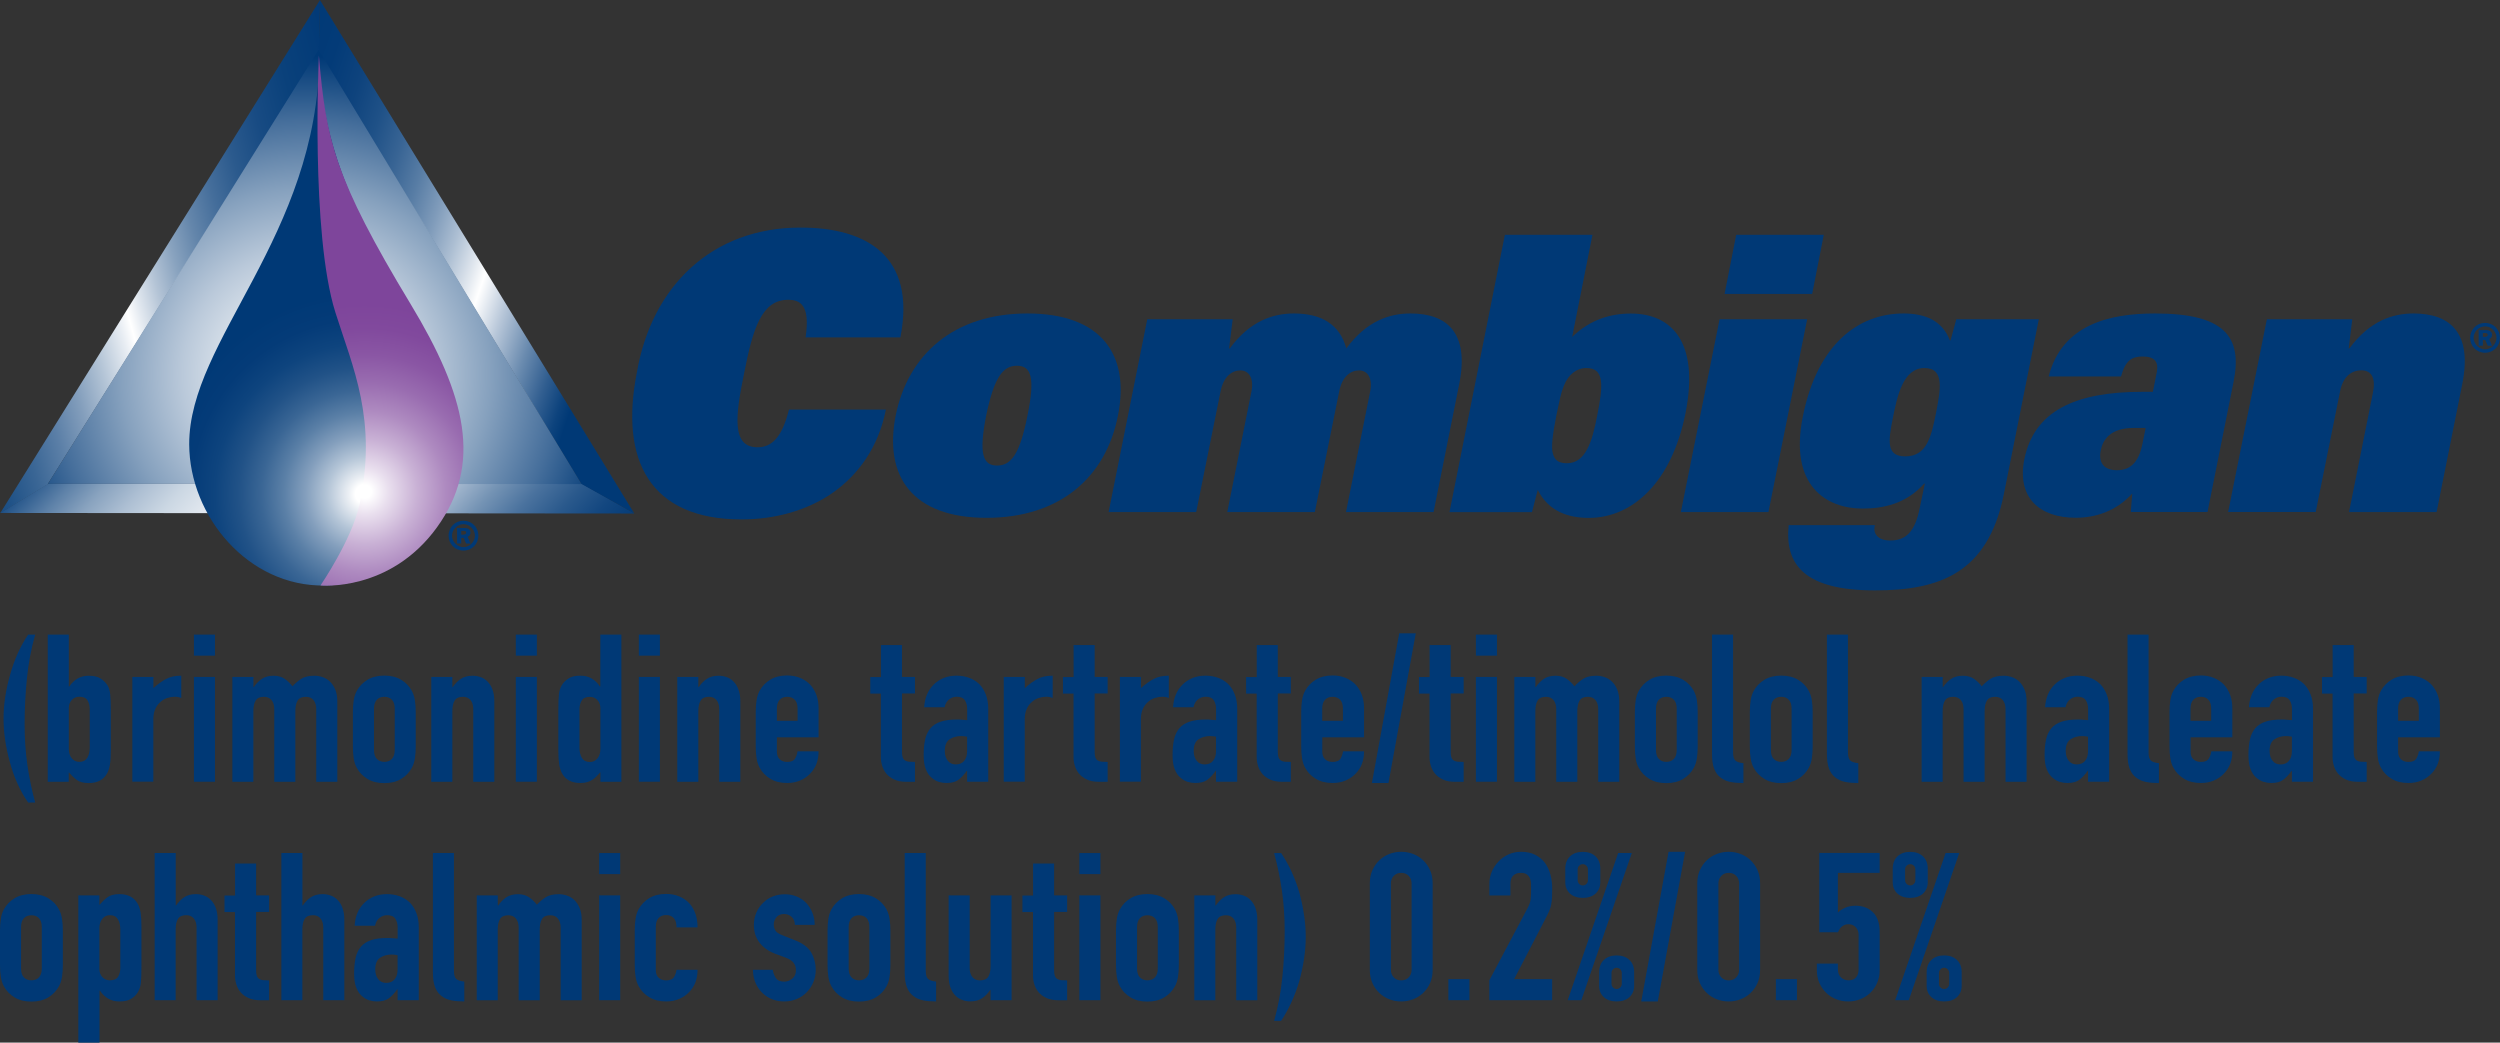 <?xml version="1.0" encoding="utf-8"?>
<!-- Generator: Adobe Illustrator 26.4.1, SVG Export Plug-In . SVG Version: 6.00 Build 0)  -->
<svg version="1.1" id="logo" xmlns="http://www.w3.org/2000/svg" xmlns:xlink="http://www.w3.org/1999/xlink" x="0px" y="0px"
	 viewBox="0 0 359.68 150" style="enable-background:new 0 0 359.68 150;" xml:space="preserve">
<rect x="0" y="0" width="359.68" height="150" fill="#333333" stroke="none"/>
<style type="text/css">
	.st0{fill:#003976;}
	.st1{fill:url(#SVGID_1_);}
	.st2{fill:url(#SVGID_00000004509046682421744940000014050367810183342517_);}
	.st3{fill:url(#SVGID_00000152236976070877030980000011427130955633931704_);}
	
		.st4{clip-path:url(#SVGID_00000152943394977390337450000011679672668443415171_);fill:url(#SVGID_00000121964068826286348870000010745818230400513962_);}
	.st5{fill:url(#SVGID_00000121967874168880401920000009644851312868694405_);}
	.st6{fill:url(#SVGID_00000038370686736761758710000007130657981627600287_);}
	.st7{opacity:0;}
	.st8{fill:url(#SVGID_00000036943585991473755240000013093502876120769676_);}
	.st9{fill:url(#SVGID_00000150076951838039818850000007568589811371633814_);}
	.st10{fill:url(#SVGID_00000049928777694576366670000010609077231160848777_);}
	
		.st11{clip-path:url(#SVGID_00000084507464590793188450000015080953709196580247_);fill:url(#SVGID_00000080907299982853434420000006328130126664827043_);}
	.st12{fill:url(#SVGID_00000148650164071065795470000000508664322828606351_);}
	.st13{fill:url(#SVGID_00000081646972017495087680000009002253934742149297_);}
</style>
<g>
	<g>
		<path class="st0" d="M127.46,58.92c-1.09,5.47-4.01,9.45-7.76,12.05c-3.7,2.54-8.33,3.76-13.02,3.76
			c-13.18,0-17.55-8.51-15.05-21.16c2.14-12.43,10.83-20.83,23.54-20.83c9.48,0,16.67,4.09,14.37,15.8H115.9
			c0.68-4.53-0.68-5.41-2.5-5.41c-3.85,0-5.1,4.2-6.35,10.61c-1.25,6.08-1.82,10.61,1.93,10.61c1.93,0,3.49-1.22,4.53-5.42H127.46z"
			/>
		<path class="st0" d="M147.82,45.1c10.62,0,14.79,5.91,13.02,14.7c-1.72,8.79-8.28,14.7-18.91,14.7c-10.62,0-14.79-5.91-13.07-14.7
			C130.63,51.02,137.2,45.1,147.82,45.1z M143.45,66.98c2.03,0,3.28-1.66,4.37-7.18c1.15-5.53,0.52-7.18-1.51-7.18
			c-2.03,0-3.28,1.66-4.43,7.18C140.79,65.33,141.42,66.98,143.45,66.98z"/>
		<path class="st0" d="M165.06,45.93h12.29l-0.52,4.2h0.1c2.92-3.98,6.25-5.03,9.22-5.03c4.01,0,6.61,1.6,7.55,5.03
			c2.92-3.98,6.25-5.03,9.22-5.03c5.26,0,8.49,2.76,7.03,10.11l-3.7,18.46h-12.6l3.49-17.4c0.36-1.93-0.42-2.98-1.62-2.98
			c-1.2,0-2.45,0.88-2.86,3.09l-3.49,17.29h-12.6l3.49-17.4c0.36-1.93-0.42-2.98-1.61-2.98c-1.2,0-2.45,0.88-2.86,3.09l-3.49,17.29
			h-12.6L165.06,45.93z"/>
		<path class="st0" d="M216.51,33.78h12.6l-2.92,14.7c2.55-2.49,5.52-3.37,8.44-3.37c5.68,0,9.95,3.87,7.86,14.37
			c-1.98,9.84-7.55,15.03-13.91,15.03c-2.86,0-5.78-0.88-7.34-4.03l-0.83,3.2h-11.87L216.51,33.78z M223.39,65.16
			c0.21,0.83,0.62,1.49,2.03,1.49c2.71,0,3.65-3.09,4.37-6.85c0.89-4.42,1.04-6.85-1.56-6.85c-1.41,0-2.6,0.94-3.23,2.54
			c-0.47,1.16-0.57,1.88-1.09,4.31C223.34,62.67,223.18,64.33,223.39,65.16z"/>
		<path class="st0" d="M247.4,45.93H260l-5.57,27.74h-12.6L247.4,45.93z M249.79,33.78h12.6l-1.67,8.51h-12.6L249.79,33.78z"/>
		<path class="st0" d="M276.93,69.58h-0.1c-2.6,2.93-5.94,3.59-8.86,3.59c-5.15,0-10.62-3.21-8.59-13.26
			c2.08-10.39,7.97-14.81,14.48-14.81c3.07,0,5.57,0.99,6.67,3.87h0.1l0.83-3.04h11.87l-5.05,25.25
			c-2.29,11.27-9.22,13.76-18.54,13.76c-10.21,0-12.97-3.76-12.4-9.39h12.4c-0.16,0.61-0.05,1.22,0.36,1.6
			c0.37,0.39,0.99,0.61,1.88,0.61c2.19,0,3.54-1.22,4.22-4.7L276.93,69.58z M278.54,59.41c0.62-3.26,1.3-6.46-1.67-6.46
			c-3.07,0-3.91,4.03-4.53,7.13c-0.68,3.37-0.99,5.58,1.77,5.58C277.24,65.66,277.86,62.78,278.54,59.41z"/>
		<path class="st0" d="M310.31,53.5c0.26-1.38-0.26-2.21-2.03-2.21c-1.56,0-2.5,0.55-3.12,2.87h-10.42
			c1.93-7.46,8.7-9.06,15.31-9.06c10.05,0,12.6,3.37,11.3,9.83l-3.75,18.73h-11.04l0.21-2.65c-2.34,2.54-5.26,3.48-8.13,3.48
			c-5.31,0-8.49-2.98-7.39-8.45c1.41-6.85,7.19-9.67,16.98-9.67h1.51L310.31,53.5z M308.7,61.57h-1.72c-3.33,0-4.43,1.66-4.74,3.21
			c-0.36,1.77,0.42,2.87,2.34,2.87c2.19,0,3.18-1.49,3.65-3.76L308.7,61.57z"/>
		<path class="st0" d="M326.14,45.93h12.29l-0.52,4.2h0.1c2.92-3.98,6.25-5.03,9.22-5.03c5.26,0,8.49,2.76,7.03,10.11l-3.7,18.46
			h-12.6l3.44-17.18c0.42-2.05-0.16-3.21-1.67-3.21c-1.41,0-2.66,0.88-3.07,3.09l-3.49,17.29h-12.6L326.14,45.93z"/>
	</g>
	<g>
		<g>
			
				<linearGradient id="SVGID_1_" gradientUnits="userSpaceOnUse" x1="718.127" y1="-112.795" x2="784.054" y2="-150.858" gradientTransform="matrix(1.058 -0.343 -0.317 1.272 -817.492 466.201)">
				<stop  offset="0.084" style="stop-color:#003976"/>
				<stop  offset="0.142" style="stop-color:#033B78"/>
				<stop  offset="0.194" style="stop-color:#0E447D"/>
				<stop  offset="0.242" style="stop-color:#205287"/>
				<stop  offset="0.289" style="stop-color:#3A6695"/>
				<stop  offset="0.335" style="stop-color:#5B7FA7"/>
				<stop  offset="0.38" style="stop-color:#839EBC"/>
				<stop  offset="0.424" style="stop-color:#B3C4D6"/>
				<stop  offset="0.467" style="stop-color:#E8EDF3"/>
				<stop  offset="0.483" style="stop-color:#FFFFFF"/>
				<stop  offset="0.501" style="stop-color:#E3E9F0"/>
				<stop  offset="0.534" style="stop-color:#B4C4D6"/>
				<stop  offset="0.57" style="stop-color:#89A3BF"/>
				<stop  offset="0.608" style="stop-color:#6486AB"/>
				<stop  offset="0.649" style="stop-color:#456E9B"/>
				<stop  offset="0.693" style="stop-color:#2B5A8D"/>
				<stop  offset="0.742" style="stop-color:#184B83"/>
				<stop  offset="0.799" style="stop-color:#0A417B"/>
				<stop  offset="0.87" style="stop-color:#023A77"/>
				<stop  offset="1" style="stop-color:#003976"/>
			</linearGradient>
			<polygon class="st1" points="6.83,69.72 0.03,73.83 46.04,0 45.9,7.37 			"/>
			
				<linearGradient id="SVGID_00000119099318973627541850000014788704865447228838_" gradientUnits="userSpaceOnUse" x1="497.74" y1="-159.838" x2="563.667" y2="-197.901" gradientTransform="matrix(-0.861 -0.704 1.24 -0.422 738.859 374.987)">
				<stop  offset="0.247" style="stop-color:#003976"/>
				<stop  offset="0.283" style="stop-color:#053C78"/>
				<stop  offset="0.324" style="stop-color:#134780"/>
				<stop  offset="0.367" style="stop-color:#2A598C"/>
				<stop  offset="0.413" style="stop-color:#4A729E"/>
				<stop  offset="0.46" style="stop-color:#7493B4"/>
				<stop  offset="0.508" style="stop-color:#A7BAD0"/>
				<stop  offset="0.557" style="stop-color:#E2E8EF"/>
				<stop  offset="0.579" style="stop-color:#FFFFFF"/>
				<stop  offset="0.652" style="stop-color:#FCFDFD"/>
				<stop  offset="0.707" style="stop-color:#F2F5F8"/>
				<stop  offset="0.757" style="stop-color:#E2E8EF"/>
				<stop  offset="0.803" style="stop-color:#CBD7E3"/>
				<stop  offset="0.847" style="stop-color:#ADBFD3"/>
				<stop  offset="0.89" style="stop-color:#89A3BF"/>
				<stop  offset="0.93" style="stop-color:#5D81A8"/>
				<stop  offset="0.969" style="stop-color:#2C5B8E"/>
				<stop  offset="1" style="stop-color:#003976"/>
			</linearGradient>
			<polygon style="fill:url(#SVGID_00000119099318973627541850000014788704865447228838_);" points="83.78,69.62 91.27,73.88 
				0.03,73.8 6.88,69.62 			"/>
			
				<linearGradient id="SVGID_00000008119175096433171040000014769405788560238494_" gradientUnits="userSpaceOnUse" x1="457.372" y1="-100.388" x2="523.302" y2="-138.453" gradientTransform="matrix(-0.951 0.59 -6.300000e-03 1.305 531.123 -96.981)">
				<stop  offset="0.135" style="stop-color:#003976"/>
				<stop  offset="0.161" style="stop-color:#0D437D"/>
				<stop  offset="0.209" style="stop-color:#315E90"/>
				<stop  offset="0.275" style="stop-color:#6A8BAF"/>
				<stop  offset="0.354" style="stop-color:#B8C7D9"/>
				<stop  offset="0.421" style="stop-color:#FFFFFF"/>
				<stop  offset="0.451" style="stop-color:#E2E8EF"/>
				<stop  offset="0.51" style="stop-color:#ADBFD3"/>
				<stop  offset="0.572" style="stop-color:#7F9BBA"/>
				<stop  offset="0.635" style="stop-color:#587DA5"/>
				<stop  offset="0.7" style="stop-color:#386494"/>
				<stop  offset="0.767" style="stop-color:#1F5187"/>
				<stop  offset="0.837" style="stop-color:#0E437D"/>
				<stop  offset="0.912" style="stop-color:#033B78"/>
				<stop  offset="1" style="stop-color:#003976"/>
			</linearGradient>
			<polygon style="fill:url(#SVGID_00000008119175096433171040000014769405788560238494_);" points="83.62,69.61 91.24,73.85 
				46.04,0.02 45.85,7.43 			"/>
			<g>
				<g>
					<defs>
						<polygon id="SVGID_00000013871218487766851680000017686176529600206256_" points="6.88,69.62 45.84,7.17 83.67,69.65 						
							"/>
					</defs>
					<clipPath id="SVGID_00000113343264177779189470000006045377596541717168_">
						<use xlink:href="#SVGID_00000013871218487766851680000017686176529600206256_"  style="overflow:visible;"/>
					</clipPath>
					
						<radialGradient id="SVGID_00000004525145965044876050000015545725361787353004_" cx="157.204" cy="-337.37" r="12.148" gradientTransform="matrix(4.486 0 0 4.486 -661.205 1567.192)" gradientUnits="userSpaceOnUse">
						<stop  offset="0" style="stop-color:#FFFFFF"/>
						<stop  offset="0.071" style="stop-color:#F7F8FA"/>
						<stop  offset="0.184" style="stop-color:#E0E7EE"/>
						<stop  offset="0.325" style="stop-color:#BAC9DA"/>
						<stop  offset="0.488" style="stop-color:#86A1BE"/>
						<stop  offset="0.668" style="stop-color:#456E9B"/>
						<stop  offset="0.837" style="stop-color:#003976"/>
					</radialGradient>
					
						<rect x="-8.77" y="-1.95" style="clip-path:url(#SVGID_00000113343264177779189470000006045377596541717168_);fill:url(#SVGID_00000004525145965044876050000015545725361787353004_);" width="105.77" height="126.02"/>
				</g>
			</g>
		</g>
		<g>
			
				<radialGradient id="SVGID_00000147907603603938830840000002719083184942755247_" cx="38.29" cy="90.053" r="35.198" gradientTransform="matrix(1.2 0 0 1.2 6.616 -36.979)" gradientUnits="userSpaceOnUse">
				<stop  offset="0.034" style="stop-color:#FFFFFF"/>
				<stop  offset="0.058" style="stop-color:#EBEFF4"/>
				<stop  offset="0.129" style="stop-color:#B4C5D7"/>
				<stop  offset="0.203" style="stop-color:#849FBD"/>
				<stop  offset="0.278" style="stop-color:#5B80A7"/>
				<stop  offset="0.354" style="stop-color:#3A6695"/>
				<stop  offset="0.432" style="stop-color:#215287"/>
				<stop  offset="0.513" style="stop-color:#0E447E"/>
				<stop  offset="0.597" style="stop-color:#043B78"/>
				<stop  offset="0.691" style="stop-color:#003976"/>
			</radialGradient>
			<path style="fill:url(#SVGID_00000147907603603938830840000002719083184942755247_);" d="M45.95,8.05
				c0.33,24.8,20.26,40.66,20.46,55.88c0.14,10.44-8.77,20.14-19.72,20.31c-10.96,0.17-19.43-9.93-19.47-20.31
				C27.18,48.91,45.7,34.03,45.95,8.05L45.95,8.05z"/>
		</g>
		
			<radialGradient id="SVGID_00000093141605685853670990000013757572734037077658_" cx="38.233" cy="89.755" r="28.098" gradientTransform="matrix(1.2 0 0 1.2 6.616 -36.979)" gradientUnits="userSpaceOnUse">
			<stop  offset="0.028" style="stop-color:#FFFFFF"/>
			<stop  offset="0.101" style="stop-color:#E9DFEE"/>
			<stop  offset="0.223" style="stop-color:#C9B1D5"/>
			<stop  offset="0.345" style="stop-color:#AE8AC0"/>
			<stop  offset="0.466" style="stop-color:#996CB0"/>
			<stop  offset="0.584" style="stop-color:#8A56A4"/>
			<stop  offset="0.698" style="stop-color:#81499D"/>
			<stop  offset="0.803" style="stop-color:#7E459B"/>
		</radialGradient>
		<path style="fill:url(#SVGID_00000093141605685853670990000013757572734037077658_);" d="M45.88,7.98c0,0-1.22,25.56,2.37,36.96
			c2.5,7.94,6.11,15.48,3.45,27.73c-1.08,4.95-5.59,11.56-5.59,11.56s10.02,0.99,16.78-8.39c6.54-9.08,4.18-18.87-3.8-32.07
			C48.12,25.63,46.89,20.05,45.88,7.98z"/>
	</g>
	<g>
		<path class="st0" d="M357.53,46.46c1.19,0,2.14,0.92,2.14,2.15c0,1.2-0.93,2.14-2.14,2.14c-1.21,0-2.14-0.94-2.14-2.14
			C355.39,47.38,356.33,46.46,357.53,46.46z M357.53,50.26c0.88,0,1.65-0.77,1.65-1.65c0-0.9-0.77-1.66-1.65-1.66
			c-0.87,0-1.65,0.76-1.65,1.66C355.89,49.49,356.66,50.26,357.53,50.26z M357.21,49.73h-0.6v-2.23h1.08c0.13,0,0.85,0,0.85,0.67
			c0,0.42-0.3,0.54-0.41,0.6l0.41,0.97h-0.63l-0.35-0.81h-0.35V49.73z M357.21,48.46h0.29c0.16,0,0.42-0.04,0.42-0.31
			c0-0.13-0.09-0.23-0.38-0.23h-0.33V48.46z"/>
	</g>
	<g>
		<path class="st0" d="M66.68,74.92c1.19,0,2.14,0.92,2.14,2.15c0,1.2-0.93,2.14-2.14,2.14c-1.21,0-2.14-0.94-2.14-2.14
			C64.54,75.84,65.48,74.92,66.68,74.92z M66.68,78.72c0.88,0,1.65-0.77,1.65-1.65c0-0.9-0.77-1.66-1.65-1.66
			c-0.87,0-1.65,0.76-1.65,1.66C65.03,77.96,65.8,78.72,66.68,78.72z M66.36,78.19h-0.6v-2.23h1.08c0.13,0,0.85,0,0.85,0.67
			c0,0.42-0.3,0.54-0.41,0.6l0.41,0.97h-0.63l-0.35-0.81h-0.35V78.19z M66.36,76.92h0.29c0.16,0,0.42-0.04,0.42-0.31
			c0-0.13-0.09-0.23-0.38-0.23h-0.33V76.92z"/>
	</g>
	<g>
		<path class="st0" d="M5.06,91.3c-0.58,2.04-0.97,4.15-1.19,6.34c-0.22,2.18-0.33,4.37-0.33,6.57c0,2.04,0.13,3.99,0.4,5.85
			c0.27,1.85,0.64,3.65,1.12,5.4H4.05c-0.6-0.85-1.12-1.78-1.56-2.78c-0.45-1-0.81-2.04-1.09-3.11c-0.3-1.07-0.52-2.13-0.67-3.18
			c-0.15-1.05-0.22-2.05-0.22-3c0-1.01,0.08-2.05,0.24-3.12c0.16-1.07,0.4-2.14,0.71-3.21C2.05,94.92,2.91,93,4.05,91.3H5.06z"/>
		<path class="st0" d="M6.87,112.47V91.3H9.9v7.47h0.06c0.34-0.5,0.74-0.88,1.2-1.15c0.47-0.27,1-0.4,1.59-0.4
			c0.73,0,1.3,0.13,1.71,0.39c0.41,0.26,0.74,0.59,1,0.98c0.2,0.32,0.33,0.73,0.39,1.25c0.06,0.52,0.09,1.32,0.09,2.41v5.74
			c0,0.83-0.04,1.5-0.12,1.99c-0.08,0.5-0.21,0.91-0.39,1.25c-0.52,0.95-1.4,1.43-2.65,1.43c-0.75,0-1.33-0.15-1.73-0.45
			c-0.4-0.3-0.78-0.66-1.16-1.1v1.37H6.87z M12.91,102.03c0-0.48-0.1-0.89-0.31-1.25c-0.21-0.36-0.6-0.54-1.18-0.54
			c-0.44,0-0.8,0.15-1.09,0.46c-0.29,0.31-0.43,0.7-0.43,1.18v5.86c0,0.56,0.14,1.01,0.42,1.35c0.28,0.35,0.64,0.52,1.1,0.52
			c0.52,0,0.89-0.19,1.13-0.57c0.24-0.38,0.36-0.87,0.36-1.49V102.03z"/>
		<path class="st0" d="M19.04,112.47V97.39h3.03V99c0.61-0.56,1.22-0.99,1.81-1.31c0.59-0.32,1.33-0.48,2.2-0.48v3.21
			c-0.3-0.12-0.61-0.18-0.92-0.18c-0.32,0-0.66,0.05-1.03,0.16c-0.37,0.11-0.7,0.29-1,0.55c-0.32,0.26-0.58,0.59-0.77,1.01
			c-0.2,0.42-0.3,0.93-0.3,1.55v8.95H19.04z"/>
		<path class="st0" d="M27.9,94.33V91.3h3.03v3.03H27.9z M27.9,112.47V97.39h3.03v15.08H27.9z"/>
		<path class="st0" d="M33.43,112.47V97.39h3.03v1.46h0.06c0.32-0.48,0.7-0.87,1.14-1.17c0.45-0.31,1.02-0.46,1.71-0.46
			c0.65,0,1.2,0.16,1.64,0.48c0.44,0.32,0.79,0.66,1.07,1.04c0.38-0.42,0.79-0.77,1.25-1.07c0.46-0.3,1.09-0.45,1.9-0.45
			c0.38,0,0.76,0.06,1.16,0.19c0.4,0.13,0.75,0.34,1.07,0.64c0.32,0.3,0.57,0.68,0.77,1.15c0.2,0.47,0.3,1.04,0.3,1.71v11.57h-3.03
			v-10.44c0-0.56-0.13-0.99-0.39-1.31c-0.26-0.32-0.62-0.48-1.1-0.48c-0.58,0-0.97,0.18-1.19,0.54c-0.22,0.36-0.33,0.87-0.33,1.55
			v10.14h-3.03v-10.44c0-0.56-0.13-0.99-0.39-1.31c-0.26-0.32-0.62-0.48-1.1-0.48c-0.58,0-0.97,0.18-1.19,0.54
			c-0.22,0.36-0.33,0.87-0.33,1.55v10.14H33.43z"/>
		<path class="st0" d="M50.77,102.45c0-0.61,0.04-1.18,0.12-1.7c0.08-0.52,0.23-0.97,0.45-1.37c0.36-0.65,0.87-1.18,1.53-1.58
			c0.66-0.4,1.47-0.6,2.42-0.6c0.95,0,1.76,0.2,2.42,0.6c0.66,0.4,1.17,0.92,1.53,1.58c0.22,0.4,0.37,0.85,0.45,1.37
			c0.08,0.52,0.12,1.08,0.12,1.7v4.97c0,0.61-0.04,1.18-0.12,1.7c-0.08,0.52-0.23,0.97-0.45,1.37c-0.36,0.65-0.87,1.18-1.53,1.58
			c-0.66,0.4-1.47,0.6-2.42,0.6c-0.95,0-1.76-0.2-2.42-0.6c-0.66-0.4-1.17-0.92-1.53-1.58c-0.22-0.4-0.37-0.85-0.45-1.37
			c-0.08-0.52-0.12-1.08-0.12-1.7V102.45z M53.81,107.89c0,0.58,0.13,1.01,0.4,1.29c0.27,0.29,0.63,0.43,1.09,0.43
			c0.46,0,0.82-0.14,1.09-0.43c0.27-0.29,0.4-0.72,0.4-1.29v-5.92c0-0.57-0.13-1.01-0.4-1.29c-0.27-0.29-0.63-0.43-1.09-0.43
			c-0.46,0-0.82,0.14-1.09,0.43c-0.27,0.29-0.4,0.72-0.4,1.29V107.89z"/>
		<path class="st0" d="M62.05,112.47V97.39h3.03v1.46h0.06c0.32-0.48,0.7-0.87,1.15-1.17c0.45-0.31,1.02-0.46,1.71-0.46
			c0.38,0,0.75,0.06,1.13,0.19c0.38,0.13,0.71,0.34,1.01,0.64c0.3,0.3,0.54,0.68,0.71,1.15c0.18,0.47,0.27,1.04,0.27,1.71v11.57
			h-3.03v-10.44c0-0.56-0.13-0.99-0.39-1.31c-0.26-0.32-0.62-0.48-1.1-0.48c-0.58,0-0.97,0.18-1.19,0.54
			c-0.22,0.36-0.33,0.87-0.33,1.55v10.14H62.05z"/>
		<path class="st0" d="M74.21,94.33V91.3h3.03v3.03H74.21z M74.21,112.47V97.39h3.03v15.08H74.21z"/>
		<path class="st0" d="M86.38,112.47v-1.37c-0.2,0.22-0.39,0.42-0.57,0.61c-0.18,0.19-0.38,0.35-0.6,0.49
			c-0.22,0.14-0.47,0.25-0.74,0.33c-0.28,0.08-0.61,0.12-0.98,0.12c-1.27,0-2.15-0.48-2.65-1.43c-0.18-0.34-0.31-0.75-0.39-1.25
			c-0.08-0.5-0.12-1.16-0.12-1.99v-5.74c0-1.09,0.03-1.89,0.09-2.41c0.12-0.99,0.58-1.73,1.4-2.23c0.38-0.26,0.94-0.39,1.7-0.39
			c0.59,0,1.13,0.13,1.59,0.4c0.47,0.27,0.87,0.65,1.2,1.15h0.06V91.3h3.03v21.18H86.38z M83.37,107.57c0,0.61,0.12,1.11,0.36,1.49
			c0.24,0.38,0.61,0.57,1.13,0.57c0.46,0,0.82-0.17,1.1-0.52c0.28-0.35,0.42-0.8,0.42-1.35v-5.86c0-0.48-0.14-0.87-0.43-1.18
			c-0.29-0.31-0.65-0.46-1.09-0.46c-0.58,0-0.97,0.18-1.18,0.54c-0.21,0.36-0.31,0.77-0.31,1.25V107.57z"/>
		<path class="st0" d="M91.91,94.33V91.3h3.03v3.03H91.91z M91.91,112.47V97.39h3.03v15.08H91.91z"/>
		<path class="st0" d="M97.44,112.47V97.39h3.03v1.46h0.06c0.32-0.48,0.7-0.87,1.15-1.17c0.45-0.31,1.02-0.46,1.71-0.46
			c0.38,0,0.75,0.06,1.13,0.19c0.38,0.13,0.71,0.34,1.01,0.64c0.3,0.3,0.54,0.68,0.71,1.15c0.18,0.47,0.27,1.04,0.27,1.71v11.57
			h-3.03v-10.44c0-0.56-0.13-0.99-0.39-1.31c-0.26-0.32-0.62-0.48-1.1-0.48c-0.58,0-0.97,0.18-1.19,0.54
			c-0.22,0.36-0.33,0.87-0.33,1.55v10.14H97.44z"/>
		<path class="st0" d="M117.78,106.08h-6.01v2.05c0,0.48,0.13,0.84,0.4,1.1c0.27,0.26,0.63,0.39,1.09,0.39
			c0.57,0,0.96-0.17,1.14-0.51c0.19-0.34,0.3-0.67,0.34-1.01h3.03c0,1.33-0.41,2.4-1.22,3.21c-0.4,0.42-0.87,0.74-1.43,0.98
			c-0.56,0.24-1.18,0.36-1.87,0.36c-0.95,0-1.76-0.2-2.42-0.6c-0.66-0.4-1.17-0.92-1.53-1.58c-0.22-0.4-0.37-0.85-0.45-1.37
			c-0.08-0.52-0.12-1.08-0.12-1.7v-4.97c0-0.61,0.04-1.18,0.12-1.7c0.08-0.52,0.23-0.97,0.45-1.37c0.36-0.65,0.87-1.18,1.53-1.58
			c0.66-0.4,1.47-0.6,2.42-0.6c0.69,0,1.32,0.12,1.89,0.36c0.57,0.24,1.05,0.57,1.44,0.98c0.79,0.89,1.19,2.01,1.19,3.36V106.08z
			 M111.78,103.7h2.97v-1.73c0-0.57-0.13-1.01-0.4-1.29c-0.27-0.29-0.63-0.43-1.09-0.43c-0.46,0-0.82,0.14-1.09,0.43
			c-0.27,0.29-0.4,0.72-0.4,1.29V103.7z"/>
		<path class="st0" d="M126.74,97.39v-4.58h3.03v4.58h1.87v2.38h-1.87v8.36c0,0.36,0.03,0.64,0.1,0.83c0.07,0.2,0.18,0.35,0.34,0.45
			s0.35,0.16,0.58,0.18c0.23,0.02,0.51,0.03,0.85,0.03v2.86h-1.25c-0.69,0-1.27-0.11-1.74-0.33c-0.47-0.22-0.84-0.5-1.12-0.83
			c-0.28-0.34-0.48-0.72-0.61-1.14c-0.13-0.43-0.19-0.84-0.19-1.23v-9.16h-1.52v-2.38H126.74z"/>
		<path class="st0" d="M139.14,112.47v-1.55h-0.06c-0.4,0.56-0.8,0.98-1.2,1.28c-0.41,0.3-0.98,0.45-1.71,0.45
			c-0.36,0-0.72-0.05-1.09-0.16c-0.37-0.11-0.72-0.31-1.06-0.61c-0.34-0.28-0.61-0.68-0.82-1.2c-0.21-0.53-0.31-1.2-0.31-2.04
			c0-0.85,0.07-1.6,0.21-2.25c0.14-0.64,0.4-1.18,0.77-1.62c0.36-0.42,0.84-0.73,1.46-0.94c0.61-0.21,1.4-0.31,2.35-0.31
			c0.1,0,0.21,0,0.33,0s0.23,0.01,0.33,0.03c0.1,0.02,0.22,0.03,0.36,0.03c0.14,0,0.29,0.01,0.45,0.03v-1.58
			c0-0.52-0.11-0.94-0.33-1.28c-0.22-0.34-0.61-0.51-1.19-0.51c-0.4,0-0.76,0.13-1.09,0.39c-0.33,0.26-0.54,0.63-0.64,1.13h-2.94
			c0.08-1.35,0.54-2.44,1.37-3.27c0.4-0.4,0.87-0.71,1.43-0.94c0.55-0.23,1.18-0.34,1.87-0.34c0.63,0,1.23,0.1,1.78,0.3
			c0.56,0.2,1.04,0.5,1.46,0.89c0.4,0.4,0.71,0.89,0.95,1.49c0.24,0.59,0.36,1.29,0.36,2.08v10.5H139.14z M139.14,105.99
			c-0.34-0.06-0.61-0.09-0.83-0.09c-0.65,0-1.22,0.15-1.68,0.46c-0.47,0.31-0.7,0.87-0.7,1.68c0,0.58,0.14,1.04,0.42,1.4
			c0.28,0.36,0.66,0.54,1.16,0.54c0.52,0,0.92-0.17,1.2-0.51c0.29-0.34,0.43-0.81,0.43-1.43V105.99z"/>
		<path class="st0" d="M144.41,112.47V97.39h3.03V99c0.61-0.56,1.22-0.99,1.81-1.31c0.59-0.32,1.33-0.48,2.2-0.48v3.21
			c-0.3-0.12-0.61-0.18-0.92-0.18c-0.32,0-0.66,0.05-1.03,0.16c-0.37,0.11-0.7,0.29-1,0.55c-0.32,0.26-0.58,0.59-0.77,1.01
			c-0.2,0.42-0.3,0.93-0.3,1.55v8.95H144.41z"/>
		<path class="st0" d="M154.46,97.39v-4.58h3.03v4.58h1.87v2.38h-1.87v8.36c0,0.36,0.03,0.64,0.1,0.83c0.07,0.2,0.18,0.35,0.34,0.45
			s0.35,0.16,0.58,0.18c0.23,0.02,0.51,0.03,0.85,0.03v2.86h-1.25c-0.69,0-1.27-0.11-1.74-0.33c-0.47-0.22-0.84-0.5-1.12-0.83
			c-0.28-0.34-0.48-0.72-0.61-1.14c-0.13-0.43-0.19-0.84-0.19-1.23v-9.16h-1.52v-2.38H154.46z"/>
		<path class="st0" d="M161.12,112.47V97.39h3.03V99c0.61-0.56,1.22-0.99,1.81-1.31c0.59-0.32,1.33-0.48,2.2-0.48v3.21
			c-0.3-0.12-0.61-0.18-0.92-0.18c-0.32,0-0.66,0.05-1.03,0.16c-0.37,0.11-0.7,0.29-1,0.55c-0.32,0.26-0.58,0.59-0.77,1.01
			c-0.2,0.42-0.3,0.93-0.3,1.55v8.95H161.12z"/>
		<path class="st0" d="M174.95,112.47v-1.55h-0.06c-0.4,0.56-0.8,0.98-1.2,1.28c-0.41,0.3-0.98,0.45-1.71,0.45
			c-0.36,0-0.72-0.05-1.09-0.16c-0.37-0.11-0.72-0.31-1.06-0.61c-0.34-0.28-0.61-0.68-0.82-1.2c-0.21-0.53-0.31-1.2-0.31-2.04
			c0-0.85,0.07-1.6,0.21-2.25c0.14-0.64,0.4-1.18,0.77-1.62c0.36-0.42,0.84-0.73,1.46-0.94c0.61-0.21,1.4-0.31,2.35-0.31
			c0.1,0,0.21,0,0.33,0s0.23,0.01,0.33,0.03c0.1,0.02,0.22,0.03,0.36,0.03s0.29,0.01,0.45,0.03v-1.58c0-0.52-0.11-0.94-0.33-1.28
			c-0.22-0.34-0.61-0.51-1.19-0.51c-0.4,0-0.76,0.13-1.09,0.39c-0.33,0.26-0.54,0.63-0.64,1.13h-2.94c0.08-1.35,0.53-2.44,1.37-3.27
			c0.4-0.4,0.87-0.71,1.43-0.94c0.56-0.23,1.18-0.34,1.87-0.34c0.63,0,1.23,0.1,1.79,0.3c0.55,0.2,1.04,0.5,1.46,0.89
			c0.4,0.4,0.71,0.89,0.95,1.49c0.24,0.59,0.36,1.29,0.36,2.08v10.5H174.95z M174.95,105.99c-0.34-0.06-0.61-0.09-0.83-0.09
			c-0.65,0-1.22,0.15-1.68,0.46c-0.47,0.31-0.7,0.87-0.7,1.68c0,0.58,0.14,1.04,0.42,1.4c0.28,0.36,0.66,0.54,1.16,0.54
			c0.52,0,0.92-0.17,1.2-0.51c0.29-0.34,0.43-0.81,0.43-1.43V105.99z"/>
		<path class="st0" d="M180.81,97.39v-4.58h3.03v4.58h1.87v2.38h-1.87v8.36c0,0.36,0.03,0.64,0.1,0.83c0.07,0.2,0.18,0.35,0.34,0.45
			c0.16,0.1,0.35,0.16,0.58,0.18c0.23,0.02,0.51,0.03,0.85,0.03v2.86h-1.25c-0.69,0-1.27-0.11-1.74-0.33
			c-0.47-0.22-0.84-0.5-1.12-0.83c-0.28-0.34-0.48-0.72-0.61-1.14c-0.13-0.43-0.19-0.84-0.19-1.23v-9.16h-1.52v-2.38H180.81z"/>
		<path class="st0" d="M196.25,106.08h-6.01v2.05c0,0.48,0.13,0.84,0.4,1.1c0.27,0.26,0.63,0.39,1.09,0.39
			c0.57,0,0.96-0.17,1.15-0.51c0.19-0.34,0.3-0.67,0.34-1.01h3.03c0,1.33-0.41,2.4-1.22,3.21c-0.4,0.42-0.87,0.74-1.43,0.98
			c-0.56,0.24-1.18,0.36-1.87,0.36c-0.95,0-1.76-0.2-2.42-0.6c-0.66-0.4-1.18-0.92-1.53-1.58c-0.22-0.4-0.37-0.85-0.45-1.37
			c-0.08-0.52-0.12-1.08-0.12-1.7v-4.97c0-0.61,0.04-1.18,0.12-1.7c0.08-0.52,0.23-0.97,0.45-1.37c0.36-0.65,0.87-1.18,1.53-1.58
			c0.66-0.4,1.47-0.6,2.42-0.6c0.69,0,1.32,0.12,1.89,0.36c0.57,0.24,1.05,0.57,1.44,0.98c0.79,0.89,1.19,2.01,1.19,3.36V106.08z
			 M190.24,103.7h2.97v-1.73c0-0.57-0.13-1.01-0.4-1.29c-0.27-0.29-0.63-0.43-1.09-0.43c-0.46,0-0.82,0.14-1.09,0.43
			c-0.27,0.29-0.4,0.72-0.4,1.29V103.7z"/>
		<path class="st0" d="M197.38,112.65l3.93-21.53h2.38l-3.93,21.53H197.38z"/>
		<path class="st0" d="M205.68,97.39v-4.58h3.03v4.58h1.87v2.38h-1.87v8.36c0,0.36,0.03,0.64,0.1,0.83c0.07,0.2,0.18,0.35,0.34,0.45
			c0.16,0.1,0.35,0.16,0.58,0.18c0.23,0.02,0.51,0.03,0.85,0.03v2.86h-1.25c-0.69,0-1.27-0.11-1.74-0.33
			c-0.47-0.22-0.84-0.5-1.12-0.83c-0.28-0.34-0.48-0.72-0.61-1.14c-0.13-0.43-0.19-0.84-0.19-1.23v-9.16h-1.52v-2.38H205.68z"/>
		<path class="st0" d="M212.34,94.33V91.3h3.03v3.03H212.34z M212.34,112.47V97.39h3.03v15.08H212.34z"/>
		<path class="st0" d="M217.87,112.47V97.39h3.03v1.46h0.06c0.32-0.48,0.7-0.87,1.14-1.17c0.45-0.31,1.02-0.46,1.71-0.46
			c0.65,0,1.2,0.16,1.64,0.48c0.44,0.32,0.79,0.66,1.07,1.04c0.38-0.42,0.79-0.77,1.25-1.07c0.46-0.3,1.09-0.45,1.9-0.45
			c0.38,0,0.76,0.06,1.16,0.19c0.4,0.13,0.75,0.34,1.07,0.64c0.32,0.3,0.57,0.68,0.77,1.15c0.2,0.47,0.3,1.04,0.3,1.71v11.57h-3.03
			v-10.44c0-0.56-0.13-0.99-0.39-1.31c-0.26-0.32-0.62-0.48-1.1-0.48c-0.58,0-0.97,0.18-1.19,0.54c-0.22,0.36-0.33,0.87-0.33,1.55
			v10.14h-3.03v-10.44c0-0.56-0.13-0.99-0.39-1.31c-0.26-0.32-0.62-0.48-1.1-0.48c-0.58,0-0.97,0.18-1.19,0.54
			c-0.22,0.36-0.33,0.87-0.33,1.55v10.14H217.87z"/>
		<path class="st0" d="M235.21,102.45c0-0.61,0.04-1.18,0.12-1.7c0.08-0.52,0.23-0.97,0.45-1.37c0.36-0.65,0.87-1.18,1.53-1.58
			c0.66-0.4,1.47-0.6,2.42-0.6c0.95,0,1.76,0.2,2.42,0.6c0.66,0.4,1.18,0.92,1.53,1.58c0.22,0.4,0.37,0.85,0.45,1.37
			c0.08,0.52,0.12,1.08,0.12,1.7v4.97c0,0.61-0.04,1.18-0.12,1.7c-0.08,0.52-0.23,0.97-0.45,1.37c-0.36,0.65-0.87,1.18-1.53,1.58
			c-0.66,0.4-1.47,0.6-2.42,0.6c-0.95,0-1.76-0.2-2.42-0.6c-0.66-0.4-1.18-0.92-1.53-1.58c-0.22-0.4-0.37-0.85-0.45-1.37
			c-0.08-0.52-0.12-1.08-0.12-1.7V102.45z M238.25,107.89c0,0.58,0.13,1.01,0.4,1.29c0.27,0.29,0.63,0.43,1.09,0.43
			c0.46,0,0.82-0.14,1.09-0.43c0.27-0.29,0.4-0.72,0.4-1.29v-5.92c0-0.57-0.13-1.01-0.4-1.29c-0.27-0.29-0.63-0.43-1.09-0.43
			c-0.46,0-0.82,0.14-1.09,0.43c-0.27,0.29-0.4,0.72-0.4,1.29V107.89z"/>
		<path class="st0" d="M246.31,91.3h3.03v16.92c0,0.58,0.1,0.97,0.31,1.18c0.21,0.21,0.6,0.34,1.18,0.4v2.86
			c-0.69,0-1.32-0.05-1.87-0.16c-0.56-0.11-1.03-0.32-1.43-0.64c-0.4-0.3-0.7-0.72-0.91-1.26c-0.21-0.55-0.31-1.26-0.31-2.16V91.3z"
			/>
		<path class="st0" d="M251.75,102.45c0-0.61,0.04-1.18,0.12-1.7c0.08-0.52,0.23-0.97,0.45-1.37c0.36-0.65,0.87-1.18,1.53-1.58
			c0.66-0.4,1.47-0.6,2.42-0.6c0.95,0,1.76,0.2,2.42,0.6c0.66,0.4,1.18,0.92,1.53,1.58c0.22,0.4,0.37,0.85,0.45,1.37
			c0.08,0.52,0.12,1.08,0.12,1.7v4.97c0,0.61-0.04,1.18-0.12,1.7c-0.08,0.52-0.23,0.97-0.45,1.37c-0.36,0.65-0.87,1.18-1.53,1.58
			c-0.66,0.4-1.47,0.6-2.42,0.6c-0.95,0-1.76-0.2-2.42-0.6c-0.66-0.4-1.18-0.92-1.53-1.58c-0.22-0.4-0.37-0.85-0.45-1.37
			c-0.08-0.52-0.12-1.08-0.12-1.7V102.45z M254.78,107.89c0,0.58,0.13,1.01,0.4,1.29c0.27,0.29,0.63,0.43,1.09,0.43
			s0.82-0.14,1.09-0.43c0.27-0.29,0.4-0.72,0.4-1.29v-5.92c0-0.57-0.13-1.01-0.4-1.29c-0.27-0.29-0.63-0.43-1.09-0.43
			s-0.82,0.14-1.09,0.43c-0.27,0.29-0.4,0.72-0.4,1.29V107.89z"/>
		<path class="st0" d="M262.84,91.3h3.03v16.92c0,0.58,0.1,0.97,0.31,1.18c0.21,0.21,0.6,0.34,1.18,0.4v2.86
			c-0.69,0-1.32-0.05-1.87-0.16c-0.56-0.11-1.03-0.32-1.43-0.64c-0.4-0.3-0.7-0.72-0.91-1.26s-0.31-1.26-0.31-2.16V91.3z"/>
		<path class="st0" d="M276.47,112.47V97.39h3.03v1.46h0.06c0.32-0.48,0.7-0.87,1.14-1.17c0.45-0.31,1.02-0.46,1.71-0.46
			c0.65,0,1.2,0.16,1.64,0.48c0.44,0.32,0.79,0.66,1.07,1.04c0.38-0.42,0.79-0.77,1.25-1.07c0.46-0.3,1.09-0.45,1.9-0.45
			c0.38,0,0.76,0.06,1.16,0.19c0.4,0.13,0.75,0.34,1.07,0.64c0.32,0.3,0.57,0.68,0.77,1.15c0.2,0.47,0.3,1.04,0.3,1.71v11.57h-3.03
			v-10.44c0-0.56-0.13-0.99-0.39-1.31c-0.26-0.32-0.62-0.48-1.1-0.48c-0.58,0-0.97,0.18-1.19,0.54c-0.22,0.36-0.33,0.87-0.33,1.55
			v10.14h-3.03v-10.44c0-0.56-0.13-0.99-0.39-1.31c-0.26-0.32-0.62-0.48-1.1-0.48c-0.58,0-0.97,0.18-1.19,0.54
			c-0.22,0.36-0.33,0.87-0.33,1.55v10.14H276.47z"/>
		<path class="st0" d="M300.41,112.47v-1.55h-0.06c-0.4,0.56-0.8,0.98-1.2,1.28c-0.41,0.3-0.98,0.45-1.71,0.45
			c-0.36,0-0.72-0.05-1.09-0.16c-0.37-0.11-0.72-0.31-1.06-0.61c-0.34-0.28-0.61-0.68-0.82-1.2s-0.31-1.2-0.31-2.04
			c0-0.85,0.07-1.6,0.21-2.25c0.14-0.64,0.4-1.18,0.77-1.62c0.36-0.42,0.84-0.73,1.46-0.94c0.61-0.21,1.4-0.31,2.35-0.31
			c0.1,0,0.21,0,0.33,0c0.12,0,0.23,0.01,0.33,0.03c0.1,0.02,0.22,0.03,0.36,0.03c0.14,0,0.29,0.01,0.45,0.03v-1.58
			c0-0.52-0.11-0.94-0.33-1.28c-0.22-0.34-0.61-0.51-1.19-0.51c-0.4,0-0.76,0.13-1.09,0.39c-0.33,0.26-0.54,0.63-0.64,1.13h-2.94
			c0.08-1.35,0.54-2.44,1.37-3.27c0.4-0.4,0.87-0.71,1.43-0.94c0.55-0.23,1.18-0.34,1.87-0.34c0.63,0,1.23,0.1,1.78,0.3
			c0.56,0.2,1.04,0.5,1.46,0.89c0.4,0.4,0.71,0.89,0.95,1.49c0.24,0.59,0.36,1.29,0.36,2.08v10.5H300.41z M300.41,105.99
			c-0.34-0.06-0.61-0.09-0.83-0.09c-0.65,0-1.21,0.15-1.68,0.46c-0.47,0.31-0.7,0.87-0.7,1.68c0,0.58,0.14,1.04,0.42,1.4
			c0.28,0.36,0.66,0.54,1.16,0.54c0.52,0,0.92-0.17,1.2-0.51c0.29-0.34,0.43-0.81,0.43-1.43V105.99z"/>
		<path class="st0" d="M306.09,91.3h3.03v16.92c0,0.58,0.1,0.97,0.31,1.18c0.21,0.21,0.6,0.34,1.18,0.4v2.86
			c-0.69,0-1.32-0.05-1.87-0.16c-0.56-0.11-1.03-0.32-1.43-0.64c-0.4-0.3-0.7-0.72-0.91-1.26c-0.21-0.55-0.31-1.26-0.31-2.16V91.3z"
			/>
		<path class="st0" d="M321.17,106.08h-6.01v2.05c0,0.48,0.13,0.84,0.4,1.1c0.27,0.26,0.63,0.39,1.09,0.39
			c0.57,0,0.96-0.17,1.15-0.51c0.19-0.34,0.3-0.67,0.34-1.01h3.03c0,1.33-0.41,2.4-1.22,3.21c-0.4,0.42-0.87,0.74-1.43,0.98
			c-0.56,0.24-1.18,0.36-1.87,0.36c-0.95,0-1.76-0.2-2.42-0.6c-0.66-0.4-1.18-0.92-1.53-1.58c-0.22-0.4-0.37-0.85-0.45-1.37
			c-0.08-0.52-0.12-1.08-0.12-1.7v-4.97c0-0.61,0.04-1.18,0.12-1.7c0.08-0.52,0.23-0.97,0.45-1.37c0.36-0.65,0.87-1.18,1.53-1.58
			c0.66-0.4,1.47-0.6,2.42-0.6c0.69,0,1.32,0.12,1.89,0.36c0.57,0.24,1.05,0.57,1.44,0.98c0.79,0.89,1.19,2.01,1.19,3.36V106.08z
			 M315.16,103.7h2.97v-1.73c0-0.57-0.13-1.01-0.4-1.29c-0.27-0.29-0.63-0.43-1.09-0.43s-0.82,0.14-1.09,0.43
			c-0.27,0.29-0.4,0.72-0.4,1.29V103.7z"/>
		<path class="st0" d="M329.74,112.47v-1.55h-0.06c-0.4,0.56-0.8,0.98-1.2,1.28c-0.41,0.3-0.98,0.45-1.71,0.45
			c-0.36,0-0.72-0.05-1.09-0.16c-0.37-0.11-0.72-0.31-1.06-0.61c-0.34-0.28-0.61-0.68-0.82-1.2s-0.31-1.2-0.31-2.04
			c0-0.85,0.07-1.6,0.21-2.25c0.14-0.64,0.4-1.18,0.77-1.62c0.36-0.42,0.84-0.73,1.46-0.94c0.61-0.21,1.4-0.31,2.35-0.31
			c0.1,0,0.21,0,0.33,0c0.12,0,0.23,0.01,0.33,0.03c0.1,0.02,0.22,0.03,0.36,0.03c0.14,0,0.29,0.01,0.45,0.03v-1.58
			c0-0.52-0.11-0.94-0.33-1.28c-0.22-0.34-0.61-0.51-1.19-0.51c-0.4,0-0.76,0.13-1.09,0.39c-0.33,0.26-0.54,0.63-0.64,1.13h-2.94
			c0.08-1.35,0.54-2.44,1.37-3.27c0.4-0.4,0.87-0.71,1.43-0.94c0.55-0.23,1.18-0.34,1.87-0.34c0.63,0,1.23,0.1,1.78,0.3
			c0.56,0.2,1.04,0.5,1.46,0.89c0.4,0.4,0.71,0.89,0.95,1.49c0.24,0.59,0.36,1.29,0.36,2.08v10.5H329.74z M329.74,105.99
			c-0.34-0.06-0.61-0.09-0.83-0.09c-0.65,0-1.21,0.15-1.68,0.46c-0.47,0.31-0.7,0.87-0.7,1.68c0,0.58,0.14,1.04,0.42,1.4
			c0.28,0.36,0.66,0.54,1.16,0.54c0.52,0,0.92-0.17,1.2-0.51c0.29-0.34,0.43-0.81,0.43-1.43V105.99z"/>
		<path class="st0" d="M335.6,97.39v-4.58h3.03v4.58h1.87v2.38h-1.87v8.36c0,0.36,0.03,0.64,0.1,0.83c0.07,0.2,0.18,0.35,0.34,0.45
			c0.16,0.1,0.35,0.16,0.58,0.18c0.23,0.02,0.51,0.03,0.85,0.03v2.86h-1.25c-0.69,0-1.27-0.11-1.74-0.33
			c-0.47-0.22-0.84-0.5-1.12-0.83c-0.28-0.34-0.48-0.72-0.61-1.14c-0.13-0.43-0.19-0.84-0.19-1.23v-9.16h-1.52v-2.38H335.6z"/>
		<path class="st0" d="M351.03,106.08h-6.01v2.05c0,0.48,0.13,0.84,0.4,1.1c0.27,0.26,0.63,0.39,1.09,0.39
			c0.57,0,0.96-0.17,1.15-0.51c0.19-0.34,0.3-0.67,0.34-1.01h3.03c0,1.33-0.41,2.4-1.22,3.21c-0.4,0.42-0.87,0.74-1.43,0.98
			c-0.56,0.24-1.18,0.36-1.87,0.36c-0.95,0-1.76-0.2-2.42-0.6c-0.66-0.4-1.18-0.92-1.53-1.58c-0.22-0.4-0.37-0.85-0.45-1.37
			c-0.08-0.52-0.12-1.08-0.12-1.7v-4.97c0-0.61,0.04-1.18,0.12-1.7c0.08-0.52,0.23-0.97,0.45-1.37c0.36-0.65,0.87-1.18,1.53-1.58
			c0.66-0.4,1.47-0.6,2.42-0.6c0.69,0,1.32,0.12,1.89,0.36c0.57,0.24,1.05,0.57,1.44,0.98c0.79,0.89,1.19,2.01,1.19,3.36V106.08z
			 M345.02,103.7H348v-1.73c0-0.57-0.13-1.01-0.4-1.29c-0.27-0.29-0.63-0.43-1.09-0.43c-0.46,0-0.82,0.14-1.09,0.43
			c-0.27,0.29-0.4,0.72-0.4,1.29V103.7z"/>
		<path class="st0" d="M0,133.88c0-0.61,0.04-1.18,0.12-1.7c0.08-0.52,0.23-0.97,0.45-1.37c0.36-0.65,0.87-1.18,1.53-1.58
			c0.66-0.4,1.47-0.6,2.42-0.6s1.76,0.2,2.42,0.6c0.66,0.4,1.18,0.92,1.53,1.58c0.22,0.4,0.37,0.85,0.45,1.37
			c0.08,0.52,0.12,1.08,0.12,1.7v4.97c0,0.61-0.04,1.18-0.12,1.7c-0.08,0.52-0.23,0.97-0.45,1.37c-0.36,0.65-0.87,1.18-1.53,1.58
			c-0.66,0.4-1.47,0.6-2.42,0.6s-1.76-0.2-2.42-0.6c-0.66-0.4-1.18-0.92-1.53-1.58c-0.22-0.4-0.37-0.85-0.45-1.37
			c-0.08-0.52-0.12-1.08-0.12-1.7V133.88z M3.03,139.32c0,0.58,0.13,1.01,0.4,1.29c0.27,0.29,0.63,0.43,1.09,0.43
			c0.46,0,0.82-0.14,1.09-0.43c0.27-0.29,0.4-0.72,0.4-1.29v-5.92c0-0.57-0.13-1.01-0.4-1.29c-0.27-0.29-0.63-0.43-1.09-0.43
			c-0.46,0-0.82,0.14-1.09,0.43c-0.27,0.29-0.4,0.72-0.4,1.29V139.32z"/>
		<path class="st0" d="M11.27,150v-21.18h3.03v1.37c0.38-0.44,0.76-0.8,1.16-1.1c0.4-0.3,0.97-0.45,1.73-0.45
			c1.25,0,2.13,0.48,2.65,1.43c0.18,0.34,0.31,0.75,0.39,1.25c0.08,0.5,0.12,1.16,0.12,1.99v5.74c0,1.11-0.03,1.91-0.09,2.41
			c-0.12,0.99-0.58,1.74-1.37,2.23c-0.4,0.26-0.97,0.39-1.72,0.39c-0.6,0-1.13-0.13-1.59-0.4c-0.47-0.27-0.87-0.65-1.2-1.15h-0.06
			V150H11.27z M17.31,133.73c0-0.61-0.12-1.11-0.36-1.49c-0.24-0.38-0.61-0.57-1.13-0.57c-0.46,0-0.82,0.17-1.1,0.52
			c-0.28,0.35-0.42,0.8-0.42,1.35v5.86c0,0.48,0.14,0.87,0.43,1.18c0.29,0.31,0.65,0.46,1.09,0.46c0.57,0,0.97-0.18,1.18-0.54
			c0.21-0.36,0.31-0.77,0.31-1.25V133.73z"/>
		<path class="st0" d="M22.25,143.9v-21.18h3.03v7.55h0.06c0.32-0.48,0.7-0.87,1.14-1.17c0.45-0.31,1.02-0.46,1.71-0.46
			c0.38,0,0.75,0.06,1.13,0.19c0.38,0.13,0.71,0.34,1.01,0.64c0.3,0.3,0.54,0.68,0.71,1.15c0.18,0.47,0.27,1.04,0.27,1.71v11.57
			h-3.03v-10.44c0-0.56-0.13-0.99-0.39-1.31s-0.62-0.48-1.1-0.48c-0.58,0-0.97,0.18-1.19,0.54c-0.22,0.36-0.33,0.87-0.33,1.55v10.14
			H22.25z"/>
		<path class="st0" d="M33.82,128.82v-4.58h3.03v4.58h1.87v2.38h-1.87v8.36c0,0.36,0.03,0.64,0.1,0.83c0.07,0.2,0.18,0.35,0.34,0.45
			c0.16,0.1,0.35,0.16,0.58,0.18c0.23,0.02,0.51,0.03,0.85,0.03v2.86h-1.25c-0.69,0-1.27-0.11-1.74-0.33
			c-0.47-0.22-0.84-0.5-1.12-0.83c-0.28-0.34-0.48-0.72-0.61-1.14c-0.13-0.43-0.19-0.84-0.19-1.23v-9.16H32.3v-2.38H33.82z"/>
		<path class="st0" d="M40.48,143.9v-21.18h3.03v7.55h0.06c0.32-0.48,0.7-0.87,1.14-1.17c0.45-0.31,1.02-0.46,1.71-0.46
			c0.38,0,0.75,0.06,1.13,0.19c0.38,0.13,0.71,0.34,1.01,0.64c0.3,0.3,0.54,0.68,0.71,1.15c0.18,0.47,0.27,1.04,0.27,1.71v11.57
			h-3.03v-10.44c0-0.56-0.13-0.99-0.39-1.31s-0.62-0.48-1.1-0.48c-0.58,0-0.97,0.18-1.19,0.54s-0.33,0.87-0.33,1.55v10.14H40.48z"/>
		<path class="st0" d="M57.2,143.9v-1.55h-0.06c-0.4,0.56-0.8,0.98-1.2,1.28c-0.41,0.3-0.98,0.45-1.71,0.45
			c-0.36,0-0.72-0.05-1.09-0.16c-0.37-0.11-0.72-0.31-1.06-0.61c-0.34-0.28-0.61-0.68-0.82-1.2s-0.31-1.2-0.31-2.04
			c0-0.85,0.07-1.6,0.21-2.25c0.14-0.64,0.4-1.18,0.77-1.62c0.36-0.42,0.84-0.73,1.46-0.94c0.61-0.21,1.4-0.31,2.35-0.31
			c0.1,0,0.21,0,0.33,0c0.12,0,0.23,0.01,0.33,0.03c0.1,0.02,0.22,0.03,0.36,0.03c0.14,0,0.29,0.01,0.45,0.03v-1.58
			c0-0.52-0.11-0.94-0.33-1.28c-0.22-0.34-0.61-0.51-1.19-0.51c-0.4,0-0.76,0.13-1.09,0.39c-0.33,0.26-0.54,0.63-0.64,1.13h-2.94
			c0.08-1.35,0.53-2.44,1.37-3.27c0.4-0.4,0.87-0.71,1.43-0.94c0.56-0.23,1.18-0.34,1.87-0.34c0.63,0,1.23,0.1,1.79,0.3
			c0.55,0.2,1.04,0.5,1.46,0.89c0.4,0.4,0.71,0.89,0.95,1.49c0.24,0.59,0.36,1.29,0.36,2.08v10.5H57.2z M57.2,137.42
			c-0.34-0.06-0.61-0.09-0.83-0.09c-0.65,0-1.22,0.15-1.68,0.46c-0.47,0.31-0.7,0.87-0.7,1.68c0,0.58,0.14,1.04,0.42,1.4
			c0.28,0.36,0.66,0.54,1.16,0.54c0.52,0,0.92-0.17,1.2-0.51c0.29-0.34,0.43-0.81,0.43-1.43V137.42z"/>
		<path class="st0" d="M62.28,122.72h3.03v16.92c0,0.58,0.1,0.97,0.31,1.18c0.21,0.21,0.6,0.34,1.18,0.4v2.86
			c-0.69,0-1.32-0.05-1.87-0.16c-0.56-0.11-1.03-0.32-1.43-0.64c-0.4-0.3-0.7-0.72-0.91-1.26c-0.21-0.55-0.31-1.26-0.31-2.16V122.72
			z"/>
		<path class="st0" d="M68.59,143.9v-15.08h3.03v1.46h0.06c0.32-0.48,0.7-0.87,1.14-1.17c0.45-0.31,1.02-0.46,1.71-0.46
			c0.65,0,1.2,0.16,1.64,0.48c0.44,0.32,0.79,0.66,1.07,1.04c0.38-0.42,0.79-0.77,1.25-1.07c0.46-0.3,1.09-0.45,1.9-0.45
			c0.38,0,0.76,0.06,1.16,0.19c0.4,0.13,0.75,0.34,1.07,0.64c0.32,0.3,0.57,0.68,0.77,1.15c0.2,0.47,0.3,1.04,0.3,1.71v11.57h-3.03
			v-10.44c0-0.56-0.13-0.99-0.39-1.31c-0.26-0.32-0.62-0.48-1.1-0.48c-0.58,0-0.97,0.18-1.19,0.54c-0.22,0.36-0.33,0.87-0.33,1.55
			v10.14h-3.03v-10.44c0-0.56-0.13-0.99-0.39-1.31c-0.26-0.32-0.62-0.48-1.1-0.48c-0.58,0-0.97,0.18-1.19,0.54
			c-0.22,0.36-0.33,0.87-0.33,1.55v10.14H68.59z"/>
		<path class="st0" d="M86.2,125.76v-3.03h3.03v3.03H86.2z M86.2,143.9v-15.08h3.03v15.08H86.2z"/>
		<path class="st0" d="M94.35,139.56c0,0.48,0.13,0.84,0.4,1.1c0.27,0.26,0.63,0.39,1.09,0.39c0.57,0,0.96-0.17,1.15-0.51
			c0.19-0.34,0.3-0.67,0.34-1.01h3.03c0,1.33-0.41,2.4-1.22,3.21c-0.4,0.42-0.87,0.74-1.43,0.98c-0.56,0.24-1.18,0.36-1.87,0.36
			c-0.95,0-1.76-0.2-2.42-0.6c-0.66-0.4-1.18-0.92-1.53-1.58c-0.22-0.4-0.37-0.85-0.45-1.37c-0.08-0.52-0.12-1.08-0.12-1.7v-4.97
			c0-0.61,0.04-1.18,0.12-1.7c0.08-0.52,0.23-0.97,0.45-1.37c0.36-0.65,0.87-1.18,1.53-1.58c0.66-0.4,1.47-0.6,2.42-0.6
			c0.69,0,1.32,0.12,1.89,0.36c0.57,0.24,1.05,0.57,1.44,0.98c0.79,0.89,1.19,2.05,1.19,3.48h-3.03c0-0.61-0.13-1.07-0.4-1.35
			c-0.27-0.29-0.63-0.43-1.09-0.43c-0.46,0-0.82,0.14-1.09,0.43c-0.27,0.29-0.4,0.72-0.4,1.29V139.56z"/>
		<path class="st0" d="M114.36,133.05c-0.02-0.52-0.18-0.9-0.49-1.16c-0.31-0.26-0.66-0.39-1.06-0.39c-0.48,0-0.84,0.15-1.1,0.46
			c-0.26,0.31-0.39,0.66-0.39,1.06c0,0.28,0.07,0.55,0.21,0.82c0.14,0.27,0.5,0.51,1.07,0.73l1.78,0.71
			c1.13,0.44,1.91,1.03,2.34,1.78c0.43,0.75,0.64,1.58,0.64,2.47c0,0.63-0.11,1.22-0.34,1.77c-0.23,0.55-0.54,1.03-0.94,1.44
			c-0.4,0.42-0.87,0.74-1.43,0.98c-0.56,0.24-1.16,0.36-1.81,0.36c-1.23,0-2.26-0.39-3.09-1.16c-0.42-0.38-0.75-0.85-1.01-1.41
			c-0.26-0.57-0.4-1.22-0.42-1.98h2.86c0.06,0.42,0.2,0.8,0.43,1.16c0.23,0.36,0.63,0.54,1.2,0.54c0.44,0,0.83-0.14,1.18-0.43
			c0.35-0.29,0.52-0.69,0.52-1.2c0-0.42-0.11-0.77-0.33-1.07c-0.22-0.3-0.61-0.56-1.19-0.77l-1.46-0.54
			c-0.95-0.36-1.7-0.89-2.25-1.59c-0.55-0.7-0.82-1.56-0.82-2.57c0-0.63,0.12-1.22,0.36-1.77c0.24-0.55,0.57-1.02,0.98-1.41
			c0.4-0.4,0.86-0.7,1.4-0.91s1.11-0.31,1.73-0.31c0.61,0,1.18,0.11,1.71,0.33c0.53,0.22,0.98,0.53,1.35,0.92
			c0.38,0.4,0.67,0.87,0.89,1.41c0.22,0.55,0.33,1.13,0.33,1.74H114.36z"/>
		<path class="st0" d="M119.06,133.88c0-0.61,0.04-1.18,0.12-1.7c0.08-0.52,0.23-0.97,0.45-1.37c0.36-0.65,0.87-1.18,1.53-1.58
			c0.66-0.4,1.47-0.6,2.42-0.6c0.95,0,1.76,0.2,2.42,0.6c0.66,0.4,1.17,0.92,1.53,1.58c0.22,0.4,0.37,0.85,0.45,1.37
			c0.08,0.52,0.12,1.08,0.12,1.7v4.97c0,0.61-0.04,1.18-0.12,1.7c-0.08,0.52-0.23,0.97-0.45,1.37c-0.36,0.65-0.87,1.18-1.53,1.58
			c-0.66,0.4-1.47,0.6-2.42,0.6c-0.95,0-1.76-0.2-2.42-0.6c-0.66-0.4-1.17-0.92-1.53-1.58c-0.22-0.4-0.37-0.85-0.45-1.37
			c-0.08-0.52-0.12-1.08-0.12-1.7V133.88z M122.1,139.32c0,0.58,0.13,1.01,0.4,1.29c0.27,0.29,0.63,0.43,1.09,0.43
			c0.46,0,0.82-0.14,1.09-0.43c0.27-0.29,0.4-0.72,0.4-1.29v-5.92c0-0.57-0.13-1.01-0.4-1.29c-0.27-0.29-0.63-0.43-1.09-0.43
			c-0.46,0-0.82,0.14-1.09,0.43c-0.27,0.29-0.4,0.72-0.4,1.29V139.32z"/>
		<path class="st0" d="M130.16,122.72h3.03v16.92c0,0.58,0.1,0.97,0.31,1.18c0.21,0.21,0.6,0.34,1.18,0.4v2.86
			c-0.69,0-1.32-0.05-1.87-0.16c-0.56-0.11-1.03-0.32-1.43-0.64c-0.4-0.3-0.7-0.72-0.91-1.26c-0.21-0.55-0.31-1.26-0.31-2.16V122.72
			z"/>
		<path class="st0" d="M145.54,128.82v15.08h-3.03v-1.46h-0.06c-0.32,0.48-0.7,0.87-1.14,1.17c-0.45,0.31-1.02,0.46-1.71,0.46
			c-0.38,0-0.75-0.06-1.13-0.19c-0.38-0.13-0.71-0.34-1.01-0.64c-0.3-0.3-0.54-0.68-0.71-1.14s-0.27-1.04-0.27-1.71v-11.57h3.03
			v10.44c0,0.56,0.13,0.99,0.39,1.31c0.26,0.32,0.62,0.48,1.1,0.48c0.57,0,0.97-0.18,1.19-0.54c0.22-0.36,0.33-0.87,0.33-1.55
			v-10.14H145.54z"/>
		<path class="st0" d="M148.63,128.82v-4.58h3.03v4.58h1.87v2.38h-1.87v8.36c0,0.36,0.03,0.64,0.1,0.83
			c0.07,0.2,0.18,0.35,0.34,0.45s0.35,0.16,0.58,0.18c0.23,0.02,0.51,0.03,0.85,0.03v2.86h-1.25c-0.69,0-1.27-0.11-1.74-0.33
			c-0.47-0.22-0.84-0.5-1.12-0.83c-0.28-0.34-0.48-0.72-0.61-1.14c-0.13-0.43-0.19-0.84-0.19-1.23v-9.16h-1.52v-2.38H148.63z"/>
		<path class="st0" d="M155.29,125.76v-3.03h3.03v3.03H155.29z M155.29,143.9v-15.08h3.03v15.08H155.29z"/>
		<path class="st0" d="M160.56,133.88c0-0.61,0.04-1.18,0.12-1.7c0.08-0.52,0.23-0.97,0.45-1.37c0.36-0.65,0.87-1.18,1.53-1.58
			c0.66-0.4,1.47-0.6,2.42-0.6s1.76,0.2,2.42,0.6c0.66,0.4,1.18,0.92,1.53,1.58c0.22,0.4,0.37,0.85,0.45,1.37
			c0.08,0.52,0.12,1.08,0.12,1.7v4.97c0,0.61-0.04,1.18-0.12,1.7c-0.08,0.52-0.23,0.97-0.45,1.37c-0.36,0.65-0.87,1.18-1.53,1.58
			c-0.66,0.4-1.47,0.6-2.42,0.6s-1.76-0.2-2.42-0.6c-0.66-0.4-1.18-0.92-1.53-1.58c-0.22-0.4-0.37-0.85-0.45-1.37
			c-0.08-0.52-0.12-1.08-0.12-1.7V133.88z M163.59,139.32c0,0.58,0.13,1.01,0.4,1.29c0.27,0.29,0.63,0.43,1.09,0.43
			c0.46,0,0.82-0.14,1.09-0.43c0.27-0.29,0.4-0.72,0.4-1.29v-5.92c0-0.57-0.13-1.01-0.4-1.29c-0.27-0.29-0.63-0.43-1.09-0.43
			c-0.46,0-0.82,0.14-1.09,0.43c-0.27,0.29-0.4,0.72-0.4,1.29V139.32z"/>
		<path class="st0" d="M171.83,143.9v-15.08h3.03v1.46h0.06c0.32-0.48,0.7-0.87,1.14-1.17c0.45-0.31,1.02-0.46,1.71-0.46
			c0.38,0,0.75,0.06,1.13,0.19c0.38,0.13,0.71,0.34,1.01,0.64c0.3,0.3,0.54,0.68,0.71,1.15s0.27,1.04,0.27,1.71v11.57h-3.03v-10.44
			c0-0.56-0.13-0.99-0.39-1.31c-0.26-0.32-0.62-0.48-1.1-0.48c-0.58,0-0.97,0.18-1.19,0.54s-0.33,0.87-0.33,1.55v10.14H171.83z"/>
		<path class="st0" d="M183.31,146.88c0.57-2.04,0.97-4.15,1.19-6.34c0.22-2.18,0.33-4.37,0.33-6.57c0-2.04-0.13-3.99-0.4-5.84
			c-0.27-1.85-0.64-3.65-1.12-5.4h1.01c0.6,0.89,1.12,1.83,1.56,2.81s0.82,2.01,1.12,3.08c0.28,1.07,0.49,2.13,0.64,3.18
			c0.15,1.05,0.22,2.05,0.22,3c0,1.01-0.08,2.05-0.24,3.12c-0.16,1.07-0.39,2.14-0.68,3.21c-0.63,2.14-1.51,4.06-2.62,5.74H183.31z"
			/>
		<path class="st0" d="M197.08,127.1c0-0.71,0.12-1.35,0.37-1.9c0.25-0.56,0.58-1.03,1-1.43c0.42-0.4,0.9-0.7,1.44-0.91
			c0.55-0.21,1.12-0.31,1.71-0.31c0.59,0,1.16,0.1,1.71,0.31c0.55,0.21,1.03,0.51,1.44,0.91c0.42,0.4,0.75,0.87,1,1.43
			c0.25,0.56,0.37,1.19,0.37,1.9v12.43c0,0.71-0.12,1.35-0.37,1.9c-0.25,0.56-0.58,1.03-1,1.43c-0.42,0.4-0.9,0.7-1.44,0.91
			c-0.55,0.21-1.12,0.31-1.71,0.31c-0.6,0-1.17-0.1-1.71-0.31c-0.55-0.21-1.03-0.51-1.44-0.91c-0.42-0.4-0.75-0.87-1-1.43
			c-0.25-0.55-0.37-1.19-0.37-1.9V127.1z M200.11,139.53c0,0.44,0.14,0.8,0.42,1.09c0.28,0.29,0.63,0.43,1.07,0.43
			c0.44,0,0.79-0.14,1.07-0.43c0.28-0.29,0.42-0.65,0.42-1.09V127.1c0-0.44-0.14-0.8-0.42-1.09c-0.28-0.29-0.63-0.43-1.07-0.43
			c-0.44,0-0.79,0.14-1.07,0.43c-0.28,0.29-0.42,0.65-0.42,1.09V139.53z"/>
		<path class="st0" d="M208.38,143.9v-3.03h3.03v3.03H208.38z"/>
		<path class="st0" d="M214.27,143.9v-2.86l5.47-10.32c0.28-0.52,0.44-0.97,0.48-1.35c0.04-0.39,0.06-0.87,0.06-1.44
			c0-0.26,0-0.53-0.01-0.82c-0.01-0.29-0.06-0.54-0.16-0.76c-0.1-0.22-0.25-0.4-0.45-0.55c-0.2-0.15-0.49-0.22-0.86-0.22
			c-0.46,0-0.82,0.13-1.09,0.39c-0.27,0.26-0.4,0.63-0.4,1.13v1.73h-3.03v-1.67c0-0.63,0.12-1.23,0.36-1.78
			c0.24-0.56,0.57-1.04,0.98-1.46c0.4-0.42,0.87-0.75,1.43-1c0.55-0.25,1.15-0.37,1.78-0.37c0.79,0,1.47,0.14,2.04,0.43
			c0.57,0.29,1.04,0.68,1.41,1.17c0.36,0.5,0.62,1.06,0.79,1.7c0.17,0.63,0.25,1.31,0.25,2.02c0,0.52-0.01,0.95-0.03,1.29
			c-0.02,0.35-0.06,0.68-0.12,1c-0.06,0.32-0.16,0.64-0.3,0.95c-0.14,0.32-0.33,0.7-0.57,1.16l-4.46,8.6h5.47v3.03H214.27z"/>
		<path class="st0" d="M227.72,129.18c-0.77,0-1.39-0.21-1.84-0.62c-0.46-0.42-0.68-0.96-0.68-1.64v-1.93
			c0-0.75,0.23-1.35,0.68-1.78c0.46-0.44,1.07-0.65,1.84-0.65c0.77,0,1.39,0.22,1.84,0.65c0.46,0.44,0.68,1.03,0.68,1.78v1.93
			c0,0.67-0.23,1.22-0.68,1.64C229.1,128.97,228.49,129.18,227.72,129.18z M225.55,143.9l7.26-21.18h1.96l-7.26,21.18H225.55z
			 M227.72,127.39c0.2,0,0.37-0.07,0.52-0.22c0.15-0.15,0.22-0.33,0.22-0.55v-1.52c0-0.22-0.07-0.4-0.22-0.55
			c-0.15-0.15-0.32-0.22-0.52-0.22c-0.2,0-0.37,0.07-0.52,0.22c-0.15,0.15-0.22,0.33-0.22,0.55v1.52c0,0.22,0.07,0.4,0.22,0.55
			C227.34,127.32,227.52,127.39,227.72,127.39z M232.59,144.08c-0.77,0-1.39-0.21-1.84-0.62c-0.46-0.42-0.68-0.96-0.68-1.64v-1.93
			c0-0.75,0.23-1.35,0.68-1.78c0.46-0.44,1.07-0.65,1.84-0.65c0.77,0,1.39,0.22,1.84,0.65c0.46,0.44,0.68,1.03,0.68,1.78v1.93
			c0,0.67-0.23,1.22-0.68,1.64C233.98,143.87,233.37,144.08,232.59,144.08z M231.85,141.52c0,0.22,0.07,0.4,0.22,0.55
			c0.15,0.15,0.32,0.22,0.52,0.22c0.2,0,0.37-0.07,0.52-0.22c0.15-0.15,0.22-0.33,0.22-0.55v-1.52c0-0.22-0.07-0.4-0.22-0.55
			c-0.15-0.15-0.32-0.22-0.52-0.22c-0.2,0-0.37,0.07-0.52,0.22c-0.15,0.15-0.22,0.33-0.22,0.55V141.52z"/>
		<path class="st0" d="M236.13,144.08l3.93-21.53h2.38l-3.93,21.53H236.13z"/>
		<path class="st0" d="M244.19,127.1c0-0.71,0.12-1.35,0.37-1.9c0.25-0.56,0.58-1.03,1-1.43c0.42-0.4,0.9-0.7,1.44-0.91
			c0.55-0.21,1.12-0.31,1.71-0.31c0.59,0,1.16,0.1,1.71,0.31c0.55,0.21,1.03,0.51,1.44,0.91c0.42,0.4,0.75,0.87,1,1.43
			c0.25,0.56,0.37,1.19,0.37,1.9v12.43c0,0.71-0.12,1.35-0.37,1.9c-0.25,0.56-0.58,1.03-1,1.43c-0.42,0.4-0.9,0.7-1.44,0.91
			c-0.55,0.21-1.12,0.31-1.71,0.31c-0.6,0-1.17-0.1-1.71-0.31c-0.55-0.21-1.03-0.51-1.44-0.91c-0.42-0.4-0.75-0.87-1-1.43
			c-0.25-0.55-0.37-1.19-0.37-1.9V127.1z M247.23,139.53c0,0.44,0.14,0.8,0.42,1.09c0.28,0.29,0.63,0.43,1.07,0.43
			c0.44,0,0.79-0.14,1.07-0.43c0.28-0.29,0.42-0.65,0.42-1.09V127.1c0-0.44-0.14-0.8-0.42-1.09c-0.28-0.29-0.63-0.43-1.07-0.43
			c-0.44,0-0.79,0.14-1.07,0.43c-0.28,0.29-0.42,0.65-0.42,1.09V139.53z"/>
		<path class="st0" d="M255.5,143.9v-3.03h3.03v3.03H255.5z"/>
		<path class="st0" d="M270.43,122.72v2.86h-6.01v5.71c0.28-0.28,0.63-0.51,1.07-0.7c0.44-0.19,0.92-0.28,1.46-0.28
			c1.03,0,1.87,0.31,2.51,0.94c0.64,0.62,0.97,1.56,0.97,2.81v5.47c0,0.71-0.12,1.35-0.37,1.9c-0.25,0.56-0.58,1.03-1,1.43
			c-0.42,0.4-0.9,0.7-1.44,0.91c-0.55,0.21-1.12,0.31-1.71,0.31c-0.6,0-1.17-0.1-1.71-0.31c-0.55-0.21-1.03-0.51-1.44-0.91
			c-0.42-0.4-0.75-0.87-1-1.43c-0.25-0.55-0.37-1.19-0.37-1.9v-0.89h3.03v0.77c0,0.52,0.14,0.92,0.43,1.2
			c0.29,0.29,0.66,0.43,1.12,0.43c0.46,0,0.81-0.14,1.06-0.42c0.25-0.28,0.37-0.66,0.37-1.16v-4.97c0-0.42-0.13-0.77-0.4-1.07
			c-0.27-0.3-0.61-0.45-1.03-0.45c-0.26,0-0.48,0.04-0.65,0.13c-0.18,0.09-0.33,0.19-0.45,0.31c-0.12,0.12-0.21,0.25-0.27,0.39
			c-0.1,0.18-0.16,0.29-0.18,0.33h-2.68v-11.42H270.43z"/>
		<path class="st0" d="M274.83,129.18c-0.77,0-1.39-0.21-1.84-0.62c-0.46-0.42-0.68-0.96-0.68-1.64v-1.93
			c0-0.75,0.23-1.35,0.68-1.78c0.46-0.44,1.07-0.65,1.84-0.65c0.77,0,1.39,0.22,1.84,0.65c0.46,0.44,0.68,1.03,0.68,1.78v1.93
			c0,0.67-0.23,1.22-0.68,1.64C276.22,128.97,275.6,129.18,274.83,129.18z M272.66,143.9l7.26-21.18h1.96l-7.26,21.18H272.66z
			 M274.83,127.39c0.2,0,0.37-0.07,0.52-0.22c0.15-0.15,0.22-0.33,0.22-0.55v-1.52c0-0.22-0.07-0.4-0.22-0.55
			c-0.15-0.15-0.32-0.22-0.52-0.22c-0.2,0-0.37,0.07-0.52,0.22c-0.15,0.15-0.22,0.33-0.22,0.55v1.52c0,0.22,0.07,0.4,0.22,0.55
			C274.46,127.32,274.63,127.39,274.83,127.39z M279.71,144.08c-0.77,0-1.39-0.21-1.84-0.62c-0.46-0.42-0.68-0.96-0.68-1.64v-1.93
			c0-0.75,0.23-1.35,0.68-1.78c0.46-0.44,1.07-0.65,1.84-0.65s1.39,0.22,1.84,0.65c0.46,0.44,0.68,1.03,0.68,1.78v1.93
			c0,0.67-0.23,1.22-0.68,1.64C281.1,143.87,280.48,144.08,279.71,144.08z M278.96,141.52c0,0.22,0.07,0.4,0.22,0.55
			c0.15,0.15,0.32,0.22,0.52,0.22c0.2,0,0.37-0.07,0.52-0.22c0.15-0.15,0.22-0.33,0.22-0.55v-1.52c0-0.22-0.07-0.4-0.22-0.55
			c-0.15-0.15-0.32-0.22-0.52-0.22c-0.2,0-0.37,0.07-0.52,0.22c-0.15,0.15-0.22,0.33-0.22,0.55V141.52z"/>
	</g>
	<g class="st7">
		<g>
			
				<linearGradient id="SVGID_00000153676392263937208910000015406233360980370321_" gradientUnits="userSpaceOnUse" x1="718.127" y1="-112.795" x2="784.054" y2="-150.858" gradientTransform="matrix(1.058 -0.343 -0.317 1.272 -817.492 466.201)">
				<stop  offset="0.084" style="stop-color:#003976"/>
				<stop  offset="0.142" style="stop-color:#033B78"/>
				<stop  offset="0.194" style="stop-color:#0E447D"/>
				<stop  offset="0.242" style="stop-color:#205287"/>
				<stop  offset="0.289" style="stop-color:#3A6695"/>
				<stop  offset="0.335" style="stop-color:#5B7FA7"/>
				<stop  offset="0.38" style="stop-color:#839EBC"/>
				<stop  offset="0.424" style="stop-color:#B3C4D6"/>
				<stop  offset="0.467" style="stop-color:#E8EDF3"/>
				<stop  offset="0.483" style="stop-color:#FFFFFF"/>
				<stop  offset="0.501" style="stop-color:#E3E9F0"/>
				<stop  offset="0.534" style="stop-color:#B4C4D6"/>
				<stop  offset="0.57" style="stop-color:#89A3BF"/>
				<stop  offset="0.608" style="stop-color:#6486AB"/>
				<stop  offset="0.649" style="stop-color:#456E9B"/>
				<stop  offset="0.693" style="stop-color:#2B5A8D"/>
				<stop  offset="0.742" style="stop-color:#184B83"/>
				<stop  offset="0.799" style="stop-color:#0A417B"/>
				<stop  offset="0.87" style="stop-color:#023A77"/>
				<stop  offset="1" style="stop-color:#003976"/>
			</linearGradient>
			<polygon style="fill:url(#SVGID_00000153676392263937208910000015406233360980370321_);" points="6.83,69.72 0.03,73.83 46.04,0 
				45.9,7.37 			"/>
			
				<linearGradient id="SVGID_00000166676028186002564140000000777348388074978215_" gradientUnits="userSpaceOnUse" x1="497.74" y1="-159.838" x2="563.667" y2="-197.901" gradientTransform="matrix(-0.861 -0.704 1.24 -0.422 738.859 374.987)">
				<stop  offset="0.247" style="stop-color:#003976"/>
				<stop  offset="0.283" style="stop-color:#053C78"/>
				<stop  offset="0.324" style="stop-color:#134780"/>
				<stop  offset="0.367" style="stop-color:#2A598C"/>
				<stop  offset="0.413" style="stop-color:#4A729E"/>
				<stop  offset="0.46" style="stop-color:#7493B4"/>
				<stop  offset="0.508" style="stop-color:#A7BAD0"/>
				<stop  offset="0.557" style="stop-color:#E2E8EF"/>
				<stop  offset="0.579" style="stop-color:#FFFFFF"/>
				<stop  offset="0.652" style="stop-color:#FCFDFD"/>
				<stop  offset="0.707" style="stop-color:#F2F5F8"/>
				<stop  offset="0.757" style="stop-color:#E2E8EF"/>
				<stop  offset="0.803" style="stop-color:#CBD7E3"/>
				<stop  offset="0.847" style="stop-color:#ADBFD3"/>
				<stop  offset="0.89" style="stop-color:#89A3BF"/>
				<stop  offset="0.93" style="stop-color:#5D81A8"/>
				<stop  offset="0.969" style="stop-color:#2C5B8E"/>
				<stop  offset="1" style="stop-color:#003976"/>
			</linearGradient>
			<polygon style="fill:url(#SVGID_00000166676028186002564140000000777348388074978215_);" points="83.78,69.62 91.27,73.88 
				0.03,73.8 6.88,69.62 			"/>
			
				<linearGradient id="SVGID_00000183239466999846303360000003986213845216924041_" gradientUnits="userSpaceOnUse" x1="457.372" y1="-100.388" x2="523.302" y2="-138.453" gradientTransform="matrix(-0.951 0.59 -6.300000e-03 1.305 531.123 -96.981)">
				<stop  offset="0.135" style="stop-color:#003976"/>
				<stop  offset="0.161" style="stop-color:#0D437D"/>
				<stop  offset="0.209" style="stop-color:#315E90"/>
				<stop  offset="0.275" style="stop-color:#6A8BAF"/>
				<stop  offset="0.354" style="stop-color:#B8C7D9"/>
				<stop  offset="0.421" style="stop-color:#FFFFFF"/>
				<stop  offset="0.451" style="stop-color:#E2E8EF"/>
				<stop  offset="0.51" style="stop-color:#ADBFD3"/>
				<stop  offset="0.572" style="stop-color:#7F9BBA"/>
				<stop  offset="0.635" style="stop-color:#587DA5"/>
				<stop  offset="0.7" style="stop-color:#386494"/>
				<stop  offset="0.767" style="stop-color:#1F5187"/>
				<stop  offset="0.837" style="stop-color:#0E437D"/>
				<stop  offset="0.912" style="stop-color:#033B78"/>
				<stop  offset="1" style="stop-color:#003976"/>
			</linearGradient>
			<polygon style="fill:url(#SVGID_00000183239466999846303360000003986213845216924041_);" points="83.62,69.61 91.24,73.85 
				46.04,0.02 45.85,7.43 			"/>
			<g>
				<g>
					<defs>
						<polygon id="SVGID_00000152260205598240449970000006322402243450363553_" points="6.88,69.62 45.84,7.17 83.67,69.65 						
							"/>
					</defs>
					<clipPath id="SVGID_00000028299310018194037270000004654532331279942548_">
						<use xlink:href="#SVGID_00000152260205598240449970000006322402243450363553_"  style="overflow:visible;"/>
					</clipPath>
					
						<radialGradient id="SVGID_00000097465755624297620290000015435666652127599503_" cx="157.204" cy="-337.37" r="12.148" gradientTransform="matrix(4.486 0 0 4.486 -661.205 1567.192)" gradientUnits="userSpaceOnUse">
						<stop  offset="0" style="stop-color:#FFFFFF"/>
						<stop  offset="0.071" style="stop-color:#F7F8FA"/>
						<stop  offset="0.184" style="stop-color:#E0E7EE"/>
						<stop  offset="0.325" style="stop-color:#BAC9DA"/>
						<stop  offset="0.488" style="stop-color:#86A1BE"/>
						<stop  offset="0.668" style="stop-color:#456E9B"/>
						<stop  offset="0.837" style="stop-color:#003976"/>
					</radialGradient>
					
						<rect x="-8.77" y="-1.95" style="clip-path:url(#SVGID_00000028299310018194037270000004654532331279942548_);fill:url(#SVGID_00000097465755624297620290000015435666652127599503_);" width="105.77" height="126.02"/>
				</g>
			</g>
		</g>
		<g>
			
				<radialGradient id="SVGID_00000031193010775914564630000014884189052735950743_" cx="38.29" cy="90.053" r="35.198" gradientTransform="matrix(1.2 0 0 1.2 6.616 -36.979)" gradientUnits="userSpaceOnUse">
				<stop  offset="0.034" style="stop-color:#FFFFFF"/>
				<stop  offset="0.058" style="stop-color:#EBEFF4"/>
				<stop  offset="0.129" style="stop-color:#B4C5D7"/>
				<stop  offset="0.203" style="stop-color:#849FBD"/>
				<stop  offset="0.278" style="stop-color:#5B80A7"/>
				<stop  offset="0.354" style="stop-color:#3A6695"/>
				<stop  offset="0.432" style="stop-color:#215287"/>
				<stop  offset="0.513" style="stop-color:#0E447E"/>
				<stop  offset="0.597" style="stop-color:#043B78"/>
				<stop  offset="0.691" style="stop-color:#003976"/>
			</radialGradient>
			<path style="fill:url(#SVGID_00000031193010775914564630000014884189052735950743_);" d="M45.95,8.05
				c0.33,24.8,20.26,40.66,20.46,55.88c0.14,10.44-8.77,20.14-19.72,20.31c-10.96,0.17-19.43-9.93-19.47-20.31
				C27.18,48.91,45.7,34.03,45.95,8.05L45.95,8.05z"/>
		</g>
		
			<radialGradient id="SVGID_00000132810158459491923320000008501406624757182636_" cx="38.233" cy="89.755" r="28.098" gradientTransform="matrix(1.2 0 0 1.2 6.616 -36.979)" gradientUnits="userSpaceOnUse">
			<stop  offset="0.028" style="stop-color:#FFFFFF"/>
			<stop  offset="0.101" style="stop-color:#E9DFEE"/>
			<stop  offset="0.223" style="stop-color:#C9B1D5"/>
			<stop  offset="0.345" style="stop-color:#AE8AC0"/>
			<stop  offset="0.466" style="stop-color:#996CB0"/>
			<stop  offset="0.584" style="stop-color:#8A56A4"/>
			<stop  offset="0.698" style="stop-color:#81499D"/>
			<stop  offset="0.803" style="stop-color:#7E459B"/>
		</radialGradient>
		<path style="fill:url(#SVGID_00000132810158459491923320000008501406624757182636_);" d="M45.88,7.98c0,0-1.22,25.56,2.37,36.96
			c2.5,7.94,6.11,15.48,3.45,27.73c-1.08,4.95-5.59,11.56-5.59,11.56s10.02,0.99,16.78-8.39c6.54-9.08,4.18-18.87-3.8-32.07
			C48.12,25.63,46.89,20.05,45.88,7.98z"/>
	</g>
</g>
</svg>

